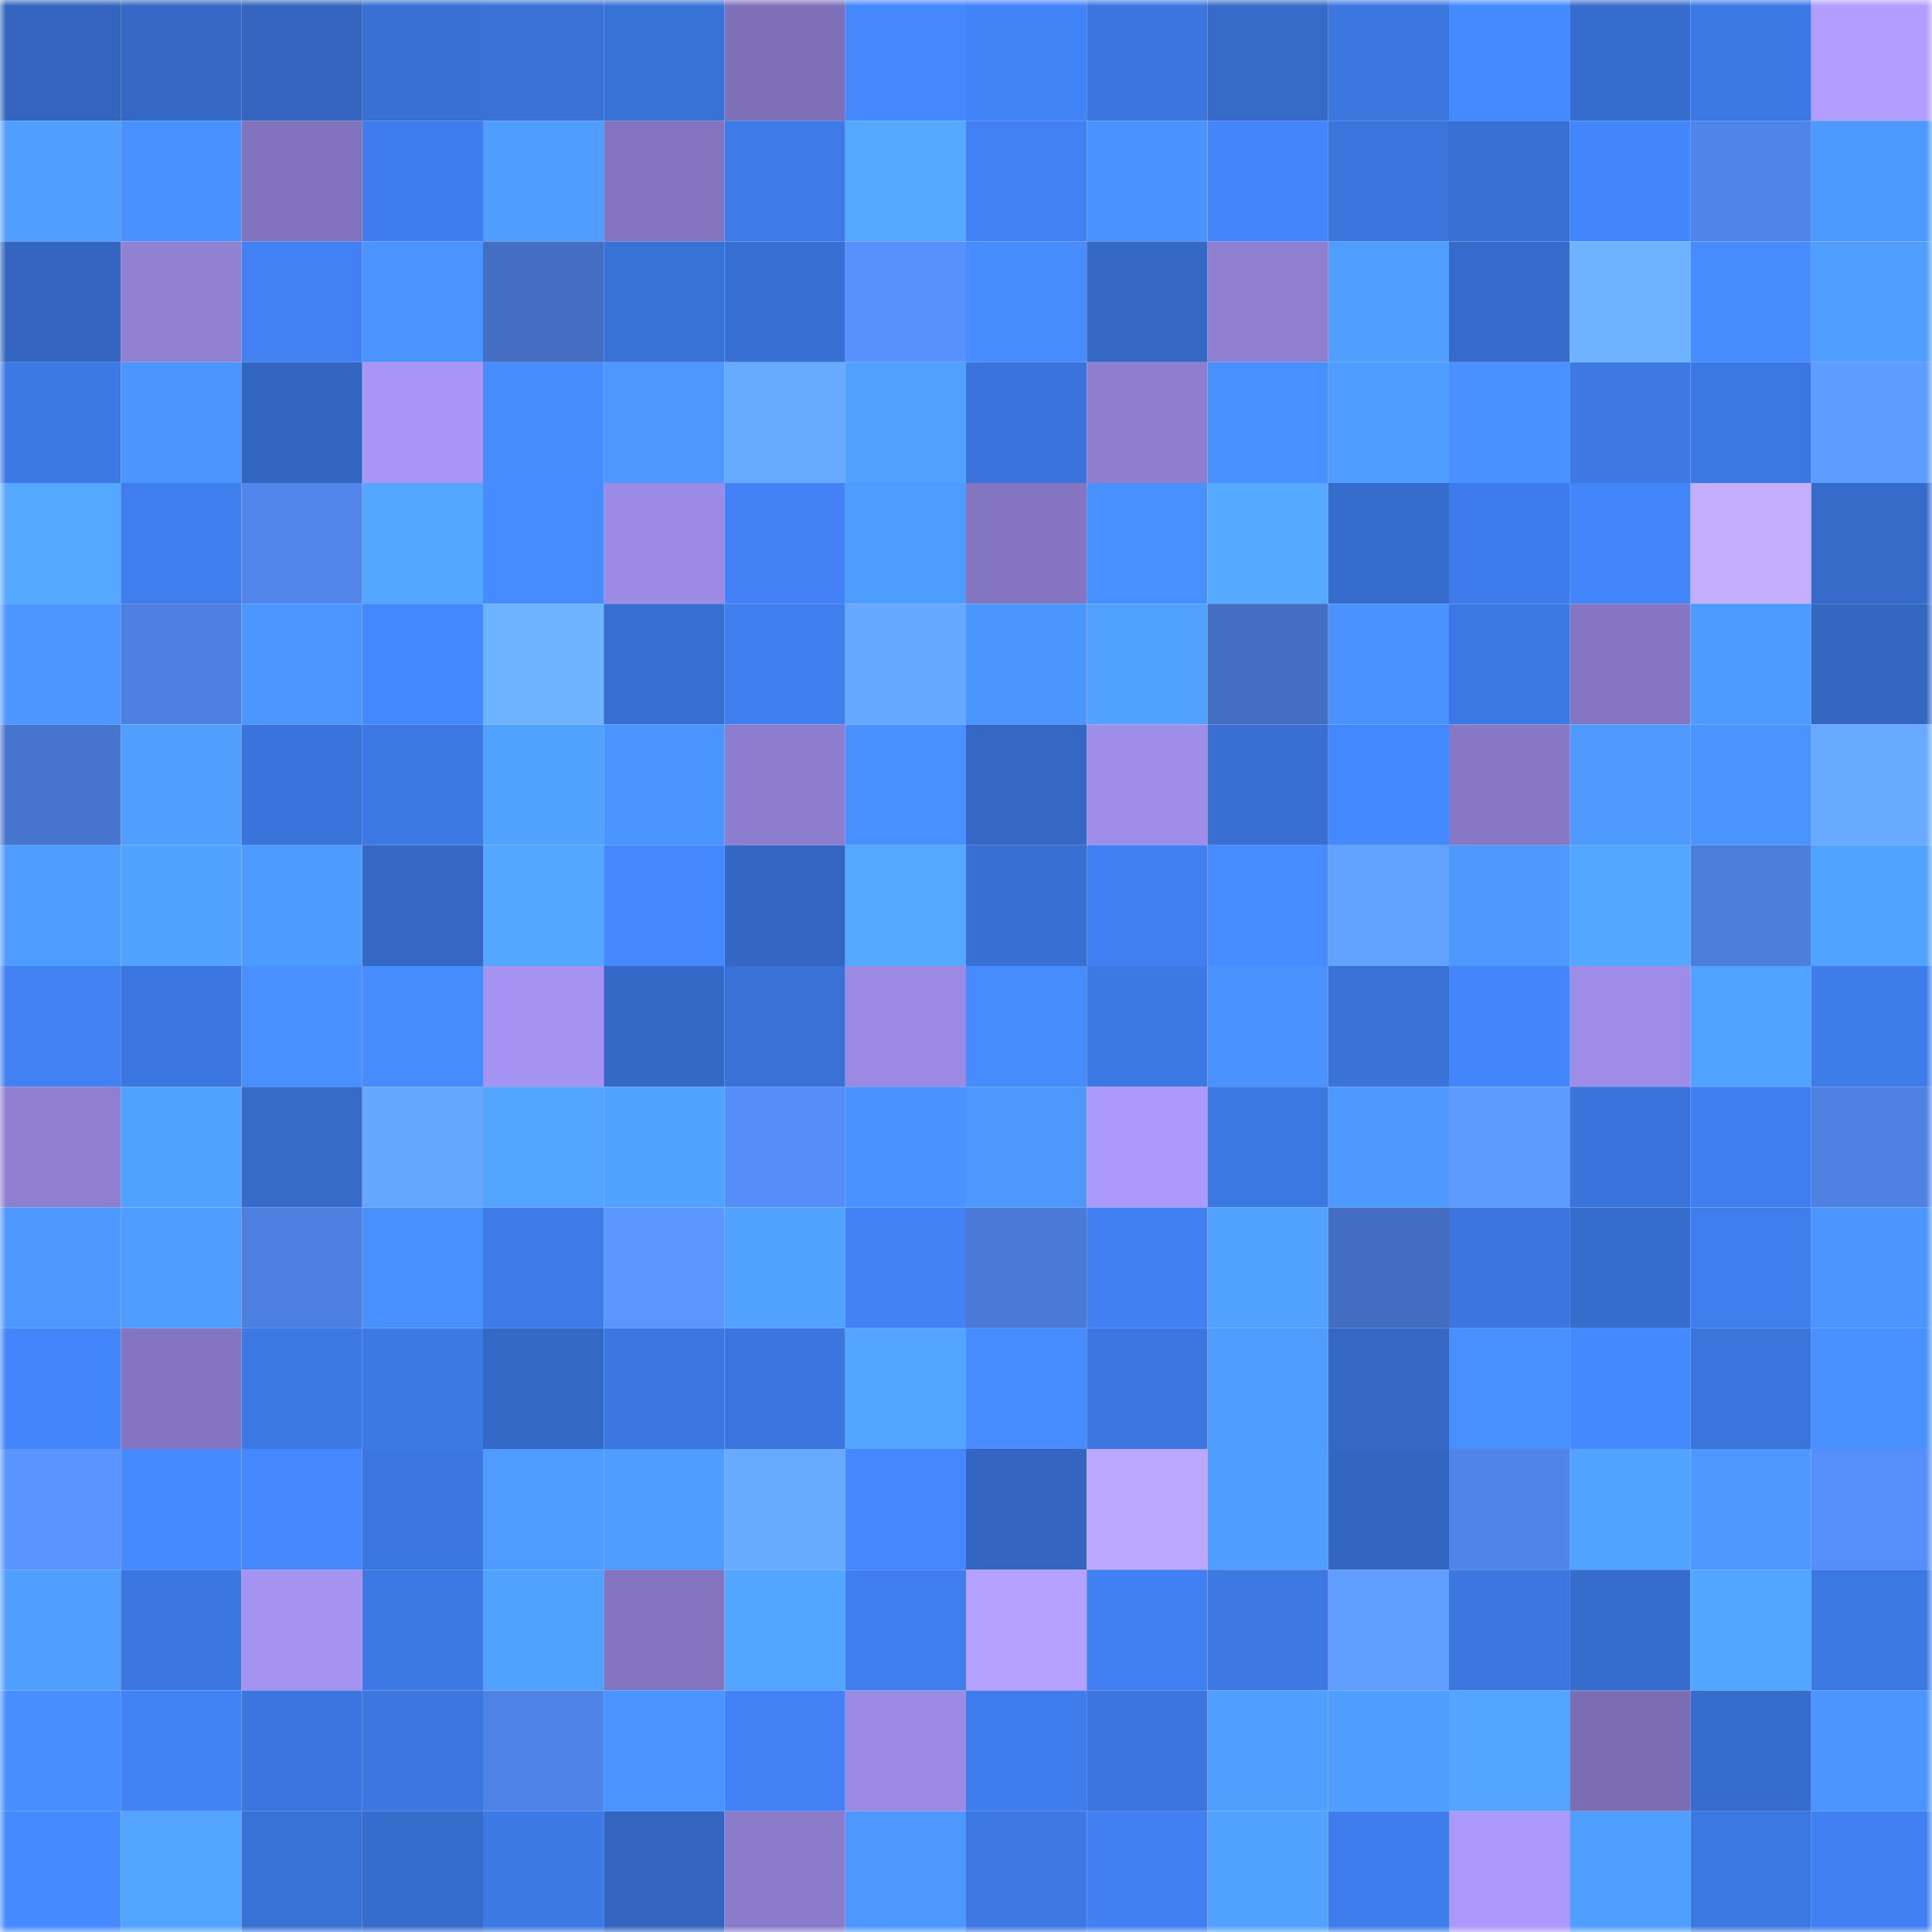 <svg viewBox="0 0 160 160" fill="none" role="img" xmlns="http://www.w3.org/2000/svg" width="240" height="240" name="basenames%2C22336.base.eth"><mask id="484770903" mask-type="alpha" maskUnits="userSpaceOnUse" x="0" y="0" width="160" height="160"><rect width="160" height="160" fill="#FFFFFF"></rect></mask><g mask="url(#484770903)"><rect x="0" y="0" width="10" height="10" fill="#3365bf"></rect><rect x="10" y="0" width="10" height="10" fill="#3568c5"></rect><rect x="20" y="0" width="10" height="10" fill="#3365bf"></rect><rect x="30" y="0" width="10" height="10" fill="#3970d4"></rect><rect x="40" y="0" width="10" height="10" fill="#3971d6"></rect><rect x="50" y="0" width="10" height="10" fill="#3972d7"></rect><rect x="60" y="0" width="10" height="10" fill="#7d70b8"></rect><rect x="70" y="0" width="10" height="10" fill="#4487fe"></rect><rect x="80" y="0" width="10" height="10" fill="#4283f8"></rect><rect x="90" y="0" width="10" height="10" fill="#3b75dd"></rect><rect x="100" y="0" width="10" height="10" fill="#366bca"></rect><rect x="110" y="0" width="10" height="10" fill="#3c77e0"></rect><rect x="120" y="0" width="10" height="10" fill="#458aff"></rect><rect x="130" y="0" width="10" height="10" fill="#366ccb"></rect><rect x="140" y="0" width="10" height="10" fill="#3d79e5"></rect><rect x="150" y="0" width="10" height="10" fill="#b19eff"></rect><rect x="0" y="10" width="10" height="10" fill="#509eff"></rect><rect x="10" y="10" width="10" height="10" fill="#4991ff"></rect><rect x="20" y="10" width="10" height="10" fill="#8173be"></rect><rect x="30" y="10" width="10" height="10" fill="#3f7dec"></rect><rect x="40" y="10" width="10" height="10" fill="#4f9dff"></rect><rect x="50" y="10" width="10" height="10" fill="#8274bf"></rect><rect x="60" y="10" width="10" height="10" fill="#3e7be8"></rect><rect x="70" y="10" width="10" height="10" fill="#55a8ff"></rect><rect x="80" y="10" width="10" height="10" fill="#4181f4"></rect><rect x="90" y="10" width="10" height="10" fill="#4a93ff"></rect><rect x="100" y="10" width="10" height="10" fill="#4385fb"></rect><rect x="110" y="10" width="10" height="10" fill="#3b75dc"></rect><rect x="120" y="10" width="10" height="10" fill="#3870d3"></rect><rect x="130" y="10" width="10" height="10" fill="#4385fb"></rect><rect x="140" y="10" width="10" height="10" fill="#5084e8"></rect><rect x="150" y="10" width="10" height="10" fill="#4d9aff"></rect><rect x="0" y="20" width="10" height="10" fill="#3466c1"></rect><rect x="10" y="20" width="10" height="10" fill="#9081d3"></rect><rect x="20" y="20" width="10" height="10" fill="#4181f3"></rect><rect x="30" y="20" width="10" height="10" fill="#4b94ff"></rect><rect x="40" y="20" width="10" height="10" fill="#436ec2"></rect><rect x="50" y="20" width="10" height="10" fill="#3972d7"></rect><rect x="60" y="20" width="10" height="10" fill="#386fd2"></rect><rect x="70" y="20" width="10" height="10" fill="#5891fe"></rect><rect x="80" y="20" width="10" height="10" fill="#478dff"></rect><rect x="90" y="20" width="10" height="10" fill="#3568c5"></rect><rect x="100" y="20" width="10" height="10" fill="#8f7fd1"></rect><rect x="110" y="20" width="10" height="10" fill="#509fff"></rect><rect x="120" y="20" width="10" height="10" fill="#366bcb"></rect><rect x="130" y="20" width="10" height="10" fill="#6db3ff"></rect><rect x="140" y="20" width="10" height="10" fill="#468cff"></rect><rect x="150" y="20" width="10" height="10" fill="#509eff"></rect><rect x="0" y="30" width="10" height="10" fill="#3d79e5"></rect><rect x="10" y="30" width="10" height="10" fill="#4b95ff"></rect><rect x="20" y="30" width="10" height="10" fill="#3366c0"></rect><rect x="30" y="30" width="10" height="10" fill="#a896f7"></rect><rect x="40" y="30" width="10" height="10" fill="#478dff"></rect><rect x="50" y="30" width="10" height="10" fill="#4d98ff"></rect><rect x="60" y="30" width="10" height="10" fill="#67aaff"></rect><rect x="70" y="30" width="10" height="10" fill="#51a0ff"></rect><rect x="80" y="30" width="10" height="10" fill="#3a73da"></rect><rect x="90" y="30" width="10" height="10" fill="#8d7ed0"></rect><rect x="100" y="30" width="10" height="10" fill="#4990ff"></rect><rect x="110" y="30" width="10" height="10" fill="#4f9dff"></rect><rect x="120" y="30" width="10" height="10" fill="#4991ff"></rect><rect x="130" y="30" width="10" height="10" fill="#3d78e3"></rect><rect x="140" y="30" width="10" height="10" fill="#3c78e3"></rect><rect x="150" y="30" width="10" height="10" fill="#5f9cff"></rect><rect x="0" y="40" width="10" height="10" fill="#55a8ff"></rect><rect x="10" y="40" width="10" height="10" fill="#3f7eed"></rect><rect x="20" y="40" width="10" height="10" fill="#5185ea"></rect><rect x="30" y="40" width="10" height="10" fill="#54a7ff"></rect><rect x="40" y="40" width="10" height="10" fill="#468bff"></rect><rect x="50" y="40" width="10" height="10" fill="#9b8be4"></rect><rect x="60" y="40" width="10" height="10" fill="#4282f6"></rect><rect x="70" y="40" width="10" height="10" fill="#4e9cff"></rect><rect x="80" y="40" width="10" height="10" fill="#8375c0"></rect><rect x="90" y="40" width="10" height="10" fill="#488fff"></rect><rect x="100" y="40" width="10" height="10" fill="#55a9ff"></rect><rect x="110" y="40" width="10" height="10" fill="#366ccc"></rect><rect x="120" y="40" width="10" height="10" fill="#3f7ceb"></rect><rect x="130" y="40" width="10" height="10" fill="#4385fb"></rect><rect x="140" y="40" width="10" height="10" fill="#c4afff"></rect><rect x="150" y="40" width="10" height="10" fill="#366bca"></rect><rect x="0" y="50" width="10" height="10" fill="#4c96ff"></rect><rect x="10" y="50" width="10" height="10" fill="#4e80e1"></rect><rect x="20" y="50" width="10" height="10" fill="#4c96ff"></rect><rect x="30" y="50" width="10" height="10" fill="#4488ff"></rect><rect x="40" y="50" width="10" height="10" fill="#6db3ff"></rect><rect x="50" y="50" width="10" height="10" fill="#376ecf"></rect><rect x="60" y="50" width="10" height="10" fill="#407eee"></rect><rect x="70" y="50" width="10" height="10" fill="#66a7ff"></rect><rect x="80" y="50" width="10" height="10" fill="#4b95ff"></rect><rect x="90" y="50" width="10" height="10" fill="#51a2ff"></rect><rect x="100" y="50" width="10" height="10" fill="#436ec1"></rect><rect x="110" y="50" width="10" height="10" fill="#4a92ff"></rect><rect x="120" y="50" width="10" height="10" fill="#3c78e3"></rect><rect x="130" y="50" width="10" height="10" fill="#8576c3"></rect><rect x="140" y="50" width="10" height="10" fill="#4e9bff"></rect><rect x="150" y="50" width="10" height="10" fill="#3467c2"></rect><rect x="0" y="60" width="10" height="10" fill="#4774cd"></rect><rect x="10" y="60" width="10" height="10" fill="#509fff"></rect><rect x="20" y="60" width="10" height="10" fill="#3a74da"></rect><rect x="30" y="60" width="10" height="10" fill="#3d79e4"></rect><rect x="40" y="60" width="10" height="10" fill="#51a2ff"></rect><rect x="50" y="60" width="10" height="10" fill="#4a94ff"></rect><rect x="60" y="60" width="10" height="10" fill="#8c7dce"></rect><rect x="70" y="60" width="10" height="10" fill="#488fff"></rect><rect x="80" y="60" width="10" height="10" fill="#3468c4"></rect><rect x="90" y="60" width="10" height="10" fill="#9f8ee9"></rect><rect x="100" y="60" width="10" height="10" fill="#386fd1"></rect><rect x="110" y="60" width="10" height="10" fill="#4488ff"></rect><rect x="120" y="60" width="10" height="10" fill="#8678c5"></rect><rect x="130" y="60" width="10" height="10" fill="#4e9aff"></rect><rect x="140" y="60" width="10" height="10" fill="#4a94ff"></rect><rect x="150" y="60" width="10" height="10" fill="#67aaff"></rect><rect x="0" y="70" width="10" height="10" fill="#4f9cff"></rect><rect x="10" y="70" width="10" height="10" fill="#51a2ff"></rect><rect x="20" y="70" width="10" height="10" fill="#4e9bff"></rect><rect x="30" y="70" width="10" height="10" fill="#3468c4"></rect><rect x="40" y="70" width="10" height="10" fill="#54a7ff"></rect><rect x="50" y="70" width="10" height="10" fill="#4487ff"></rect><rect x="60" y="70" width="10" height="10" fill="#3467c3"></rect><rect x="70" y="70" width="10" height="10" fill="#55a8ff"></rect><rect x="80" y="70" width="10" height="10" fill="#386fd1"></rect><rect x="90" y="70" width="10" height="10" fill="#4080f1"></rect><rect x="100" y="70" width="10" height="10" fill="#468bff"></rect><rect x="110" y="70" width="10" height="10" fill="#62a2ff"></rect><rect x="120" y="70" width="10" height="10" fill="#4d99ff"></rect><rect x="130" y="70" width="10" height="10" fill="#54a7ff"></rect><rect x="140" y="70" width="10" height="10" fill="#4c7edd"></rect><rect x="150" y="70" width="10" height="10" fill="#52a2ff"></rect><rect x="0" y="80" width="10" height="10" fill="#4181f4"></rect><rect x="10" y="80" width="10" height="10" fill="#3c77e1"></rect><rect x="20" y="80" width="10" height="10" fill="#4890ff"></rect><rect x="30" y="80" width="10" height="10" fill="#468cff"></rect><rect x="40" y="80" width="10" height="10" fill="#a593f2"></rect><rect x="50" y="80" width="10" height="10" fill="#3569c7"></rect><rect x="60" y="80" width="10" height="10" fill="#3971d6"></rect><rect x="70" y="80" width="10" height="10" fill="#9b8ae3"></rect><rect x="80" y="80" width="10" height="10" fill="#468cff"></rect><rect x="90" y="80" width="10" height="10" fill="#3d79e5"></rect><rect x="100" y="80" width="10" height="10" fill="#4a93ff"></rect><rect x="110" y="80" width="10" height="10" fill="#3a72d8"></rect><rect x="120" y="80" width="10" height="10" fill="#4385fb"></rect><rect x="130" y="80" width="10" height="10" fill="#9e8de8"></rect><rect x="140" y="80" width="10" height="10" fill="#52a2ff"></rect><rect x="150" y="80" width="10" height="10" fill="#3e7cea"></rect><rect x="0" y="90" width="10" height="10" fill="#8f7fd1"></rect><rect x="10" y="90" width="10" height="10" fill="#51a2ff"></rect><rect x="20" y="90" width="10" height="10" fill="#366bc9"></rect><rect x="30" y="90" width="10" height="10" fill="#65a6ff"></rect><rect x="40" y="90" width="10" height="10" fill="#52a4ff"></rect><rect x="50" y="90" width="10" height="10" fill="#51a1ff"></rect><rect x="60" y="90" width="10" height="10" fill="#568df8"></rect><rect x="70" y="90" width="10" height="10" fill="#4a93ff"></rect><rect x="80" y="90" width="10" height="10" fill="#4c98ff"></rect><rect x="90" y="90" width="10" height="10" fill="#ab99fc"></rect><rect x="100" y="90" width="10" height="10" fill="#3c78e2"></rect><rect x="110" y="90" width="10" height="10" fill="#4d99ff"></rect><rect x="120" y="90" width="10" height="10" fill="#5e9bff"></rect><rect x="130" y="90" width="10" height="10" fill="#3a74db"></rect><rect x="140" y="90" width="10" height="10" fill="#407fef"></rect><rect x="150" y="90" width="10" height="10" fill="#4e81e2"></rect><rect x="0" y="100" width="10" height="10" fill="#4d98ff"></rect><rect x="10" y="100" width="10" height="10" fill="#4f9dff"></rect><rect x="20" y="100" width="10" height="10" fill="#4d7fe0"></rect><rect x="30" y="100" width="10" height="10" fill="#4990ff"></rect><rect x="40" y="100" width="10" height="10" fill="#3e7be8"></rect><rect x="50" y="100" width="10" height="10" fill="#5b96ff"></rect><rect x="60" y="100" width="10" height="10" fill="#51a1ff"></rect><rect x="70" y="100" width="10" height="10" fill="#4282f6"></rect><rect x="80" y="100" width="10" height="10" fill="#4a7ad7"></rect><rect x="90" y="100" width="10" height="10" fill="#4080f1"></rect><rect x="100" y="100" width="10" height="10" fill="#51a1ff"></rect><rect x="110" y="100" width="10" height="10" fill="#426dc0"></rect><rect x="120" y="100" width="10" height="10" fill="#3b75dd"></rect><rect x="130" y="100" width="10" height="10" fill="#366ccb"></rect><rect x="140" y="100" width="10" height="10" fill="#407eee"></rect><rect x="150" y="100" width="10" height="10" fill="#4b95ff"></rect><rect x="0" y="110" width="10" height="10" fill="#4385fb"></rect><rect x="10" y="110" width="10" height="10" fill="#8375c1"></rect><rect x="20" y="110" width="10" height="10" fill="#3d79e5"></rect><rect x="30" y="110" width="10" height="10" fill="#3d79e4"></rect><rect x="40" y="110" width="10" height="10" fill="#3569c6"></rect><rect x="50" y="110" width="10" height="10" fill="#3c76df"></rect><rect x="60" y="110" width="10" height="10" fill="#3b75dd"></rect><rect x="70" y="110" width="10" height="10" fill="#53a4ff"></rect><rect x="80" y="110" width="10" height="10" fill="#468bff"></rect><rect x="90" y="110" width="10" height="10" fill="#3c77e1"></rect><rect x="100" y="110" width="10" height="10" fill="#4f9cff"></rect><rect x="110" y="110" width="10" height="10" fill="#3468c4"></rect><rect x="120" y="110" width="10" height="10" fill="#4990ff"></rect><rect x="130" y="110" width="10" height="10" fill="#4589ff"></rect><rect x="140" y="110" width="10" height="10" fill="#3b75dc"></rect><rect x="150" y="110" width="10" height="10" fill="#4991ff"></rect><rect x="0" y="120" width="10" height="10" fill="#5a94ff"></rect><rect x="10" y="120" width="10" height="10" fill="#468aff"></rect><rect x="20" y="120" width="10" height="10" fill="#4487ff"></rect><rect x="30" y="120" width="10" height="10" fill="#3c77e0"></rect><rect x="40" y="120" width="10" height="10" fill="#4f9cff"></rect><rect x="50" y="120" width="10" height="10" fill="#4f9cff"></rect><rect x="60" y="120" width="10" height="10" fill="#67aaff"></rect><rect x="70" y="120" width="10" height="10" fill="#4487fe"></rect><rect x="80" y="120" width="10" height="10" fill="#3466c1"></rect><rect x="90" y="120" width="10" height="10" fill="#bba7ff"></rect><rect x="100" y="120" width="10" height="10" fill="#4f9eff"></rect><rect x="110" y="120" width="10" height="10" fill="#3366c0"></rect><rect x="120" y="120" width="10" height="10" fill="#5084e8"></rect><rect x="130" y="120" width="10" height="10" fill="#52a3ff"></rect><rect x="140" y="120" width="10" height="10" fill="#4c98ff"></rect><rect x="150" y="120" width="10" height="10" fill="#568efa"></rect><rect x="0" y="130" width="10" height="10" fill="#509fff"></rect><rect x="10" y="130" width="10" height="10" fill="#3c77e1"></rect><rect x="20" y="130" width="10" height="10" fill="#a593f2"></rect><rect x="30" y="130" width="10" height="10" fill="#3d79e4"></rect><rect x="40" y="130" width="10" height="10" fill="#51a2ff"></rect><rect x="50" y="130" width="10" height="10" fill="#8274bf"></rect><rect x="60" y="130" width="10" height="10" fill="#53a6ff"></rect><rect x="70" y="130" width="10" height="10" fill="#407eee"></rect><rect x="80" y="130" width="10" height="10" fill="#b4a1ff"></rect><rect x="90" y="130" width="10" height="10" fill="#4080f1"></rect><rect x="100" y="130" width="10" height="10" fill="#3d78e3"></rect><rect x="110" y="130" width="10" height="10" fill="#5f9dff"></rect><rect x="120" y="130" width="10" height="10" fill="#3c77e0"></rect><rect x="130" y="130" width="10" height="10" fill="#366ccb"></rect><rect x="140" y="130" width="10" height="10" fill="#53a6ff"></rect><rect x="150" y="130" width="10" height="10" fill="#3c78e2"></rect><rect x="0" y="140" width="10" height="10" fill="#488eff"></rect><rect x="10" y="140" width="10" height="10" fill="#4182f5"></rect><rect x="20" y="140" width="10" height="10" fill="#3b75de"></rect><rect x="30" y="140" width="10" height="10" fill="#3c77e0"></rect><rect x="40" y="140" width="10" height="10" fill="#4f82e5"></rect><rect x="50" y="140" width="10" height="10" fill="#4a94ff"></rect><rect x="60" y="140" width="10" height="10" fill="#4282f6"></rect><rect x="70" y="140" width="10" height="10" fill="#9b8ae3"></rect><rect x="80" y="140" width="10" height="10" fill="#3f7dec"></rect><rect x="90" y="140" width="10" height="10" fill="#3b75dd"></rect><rect x="100" y="140" width="10" height="10" fill="#509fff"></rect><rect x="110" y="140" width="10" height="10" fill="#4f9dff"></rect><rect x="120" y="140" width="10" height="10" fill="#53a5ff"></rect><rect x="130" y="140" width="10" height="10" fill="#7b6db4"></rect><rect x="140" y="140" width="10" height="10" fill="#366ccc"></rect><rect x="150" y="140" width="10" height="10" fill="#4b95ff"></rect><rect x="0" y="150" width="10" height="10" fill="#458aff"></rect><rect x="10" y="150" width="10" height="10" fill="#52a4ff"></rect><rect x="20" y="150" width="10" height="10" fill="#3972d7"></rect><rect x="30" y="150" width="10" height="10" fill="#366ccc"></rect><rect x="40" y="150" width="10" height="10" fill="#3d79e4"></rect><rect x="50" y="150" width="10" height="10" fill="#3365bf"></rect><rect x="60" y="150" width="10" height="10" fill="#8a7ccb"></rect><rect x="70" y="150" width="10" height="10" fill="#4c98ff"></rect><rect x="80" y="150" width="10" height="10" fill="#3d78e3"></rect><rect x="90" y="150" width="10" height="10" fill="#4080f1"></rect><rect x="100" y="150" width="10" height="10" fill="#51a1ff"></rect><rect x="110" y="150" width="10" height="10" fill="#3f7dec"></rect><rect x="120" y="150" width="10" height="10" fill="#ab99fb"></rect><rect x="130" y="150" width="10" height="10" fill="#509eff"></rect><rect x="140" y="150" width="10" height="10" fill="#3c78e2"></rect><rect x="150" y="150" width="10" height="10" fill="#4180f2"></rect></g></svg>